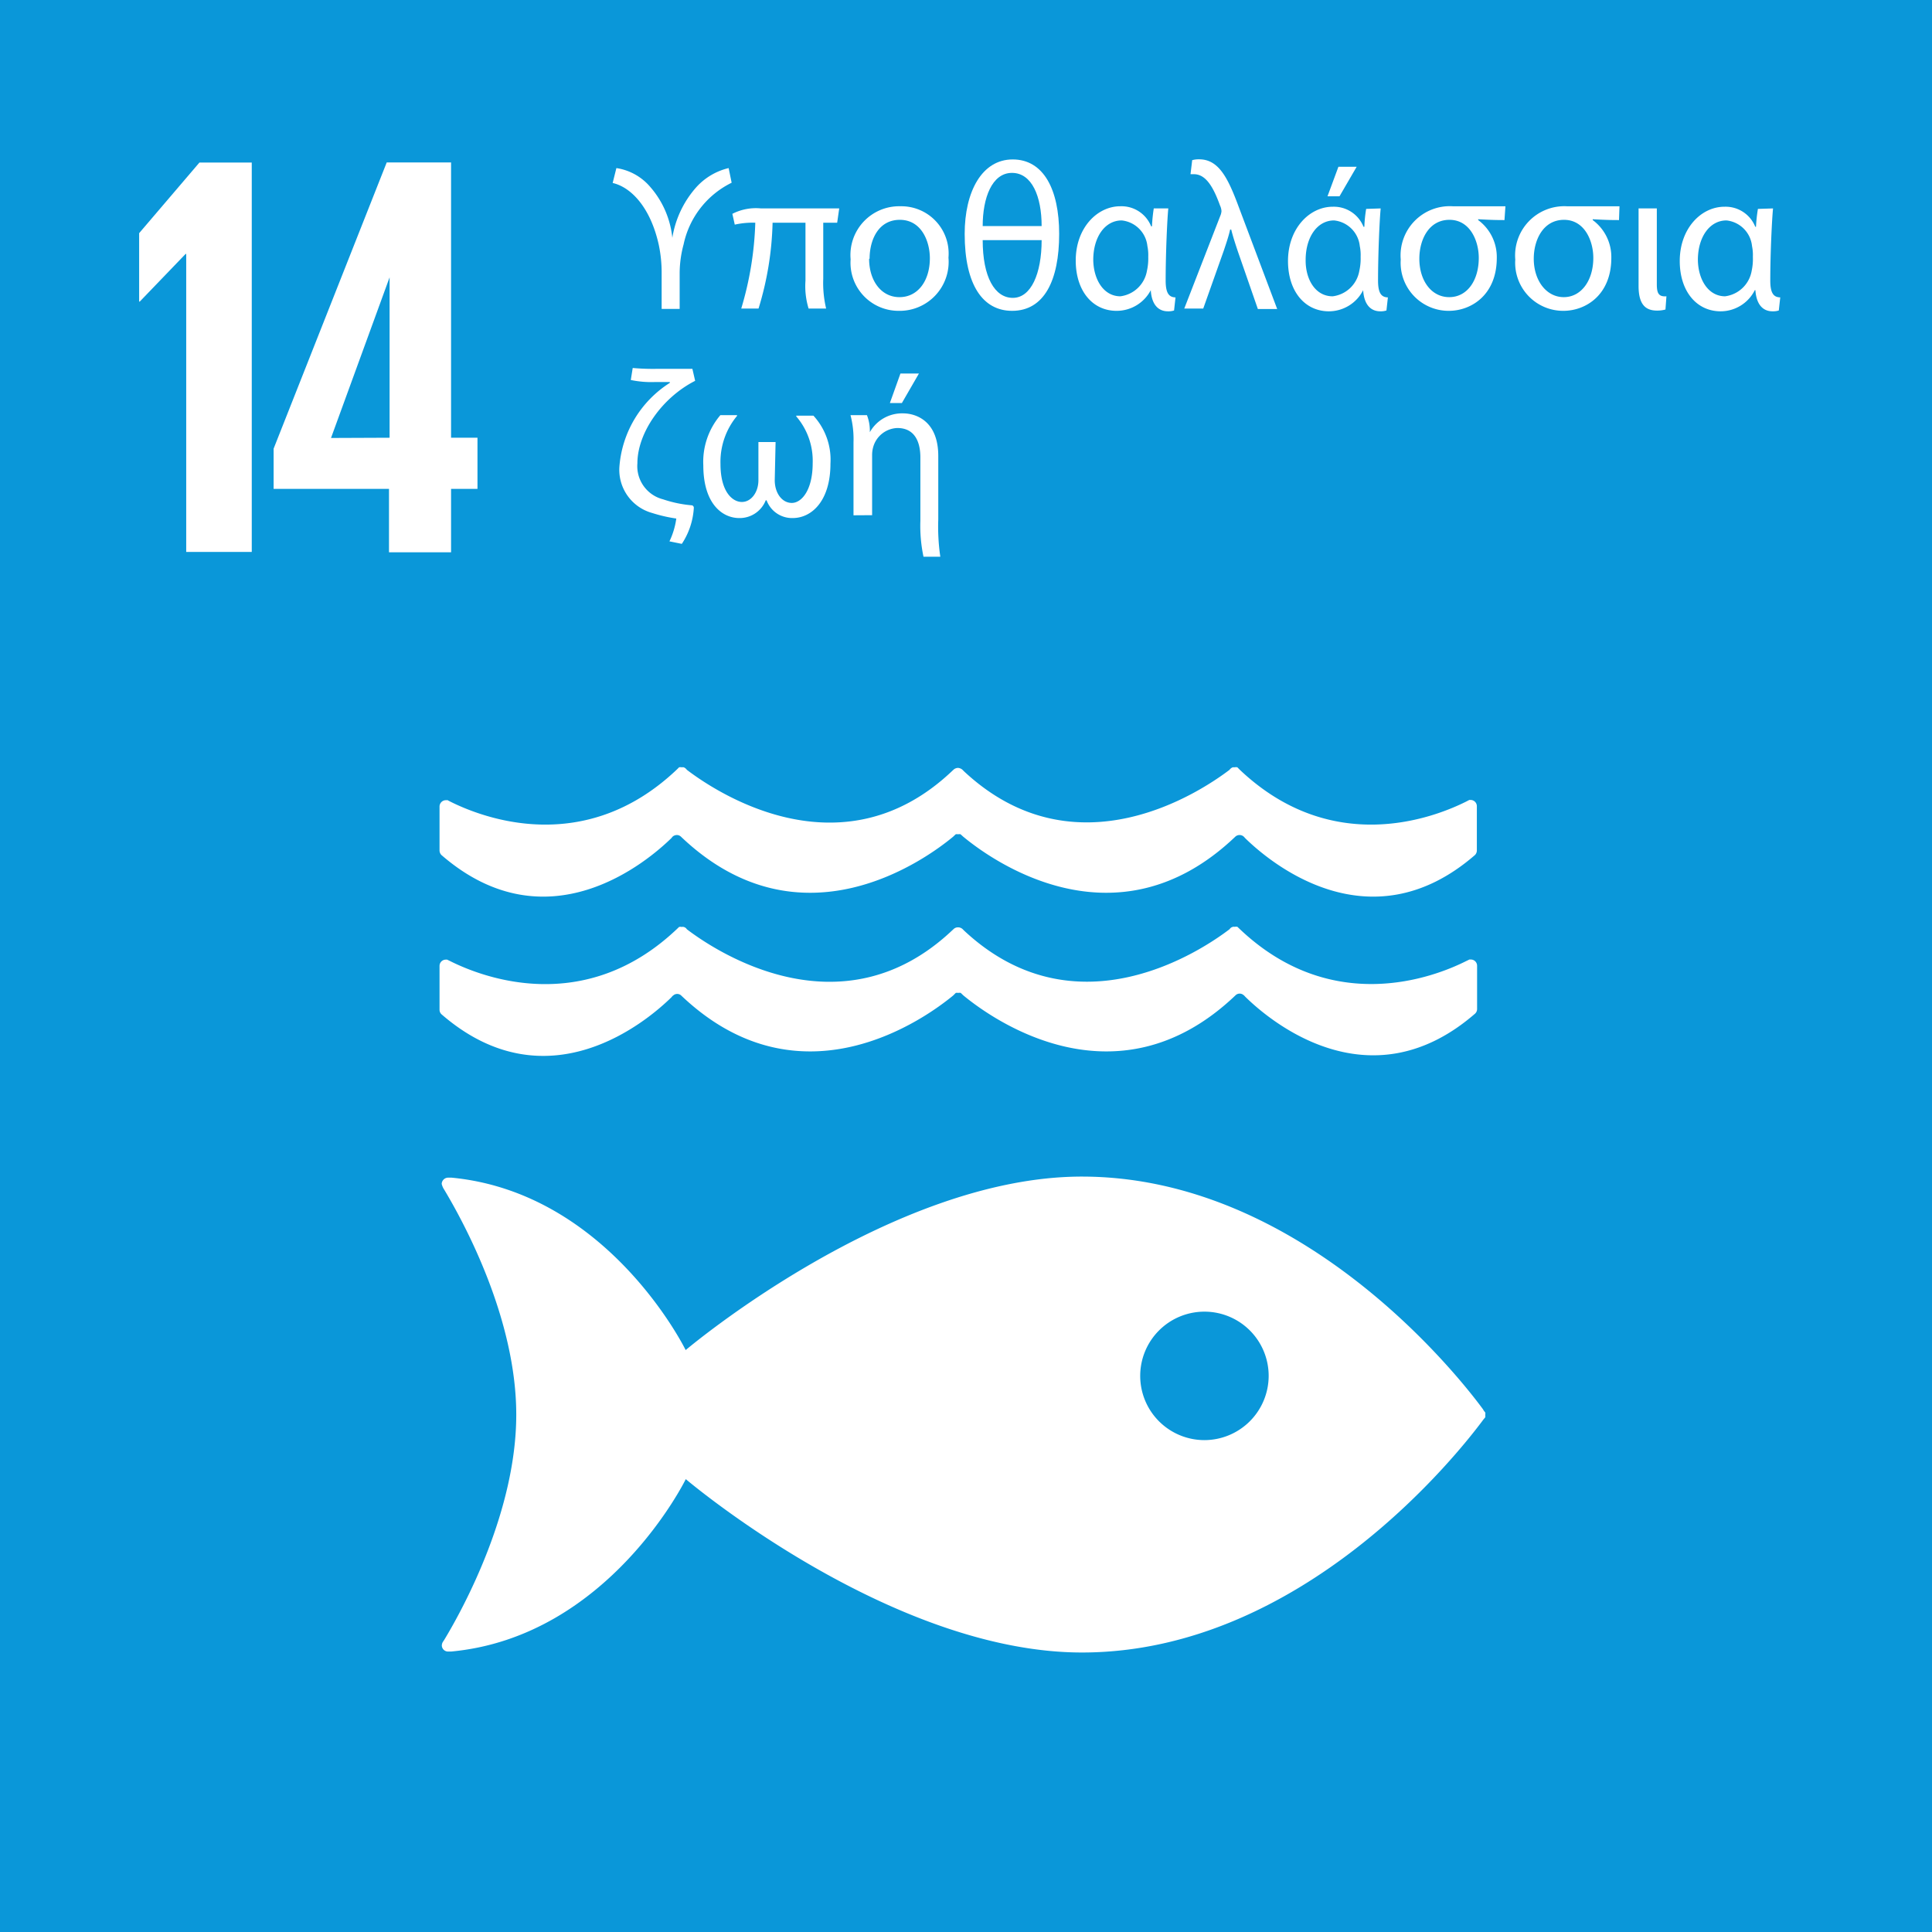 <?xml version="1.0" encoding="UTF-8"?> <svg xmlns="http://www.w3.org/2000/svg" viewBox="0 0 160.92 160.93"><defs><style>.cls-1{fill:#0a97d9;}.cls-2{fill:#fff;}</style></defs><title>SDG_14</title><g id="Layer_2" data-name="Layer 2"><g id="EDITABLE_TEXT"><rect class="cls-1" width="160.92" height="160.93"></rect><polygon class="cls-2" points="20.97 13.54 20.97 45.97 15.51 45.97 15.51 21.15 15.46 21.15 11.64 25.12 11.59 25.12 11.59 19.42 16.61 13.54 20.97 13.54"></polygon><path class="cls-2" d="M37.57,46V40.72h2.2V36.46h-2.2V13.53H32.21L22.79,37.37v3.35H32.4V46Zm-10-9.52L32.45,23.1h0V36.46Z"></path><path class="cls-2" d="M123.55,117.42c-2-2.74-15.1-19.42-33.44-19.42-15.93,0-33,14.45-33,14.45s-6.4-13.1-19.49-14.36l-.25,0h-.08a.54.54,0,0,0-.5.52,1.49,1.49,0,0,0,.21.48c1.68,2.8,6,10.77,6,18.74s-4.33,16-6,18.76l-.12.18a.65.65,0,0,0-.08.28.52.52,0,0,0,.49.51h.28c13.13-1.22,19.55-14.36,19.55-14.36s17,14.44,33,14.44c18.34,0,31.42-16.68,33.44-19.41l.15-.18a.71.71,0,0,0,0-.2.54.54,0,0,0,0-.2l-.15-.19m-23.25,2.49a5.35,5.35,0,1,1,5.36-5.35,5.36,5.36,0,0,1-5.36,5.35"></path><path class="cls-2" d="M37.24,66.65l-.1,0a.53.53,0,0,0-.53.53v3.65a.55.55,0,0,0,.15.38c8.86,7.69,17.24.48,19.18-1.42a.5.5,0,0,1,.14-.15.58.58,0,0,1,.29-.09.5.5,0,0,1,.35.14l0,0c10,9.54,20.49,1.81,22.67,0l.21-.2a.48.48,0,0,1,.2,0,.46.46,0,0,1,.21,0l.22.2c2.18,1.81,12.66,9.54,22.66,0a0,0,0,0,0,0,0,.52.52,0,0,1,.36-.14.55.55,0,0,1,.29.09.71.71,0,0,1,.15.15c1.93,1.9,10.31,9.11,19.17,1.42a.55.55,0,0,0,.15-.38V67.16a.52.52,0,0,0-.52-.53l-.11,0-.27.14c-2.72,1.36-11.16,4.61-18.83-2.64l-.22-.22a.56.56,0,0,0-.23,0l-.15,0a.58.58,0,0,0-.27.21c-2.29,1.74-12.77,8.84-22.11.13l-.14-.14a.62.62,0,0,0-.38-.15.58.58,0,0,0-.36.15l-.15.14C70,73,59.49,65.86,57.21,64.12a.61.61,0,0,0-.26-.21.86.86,0,0,0-.17,0,.59.59,0,0,0-.22,0c-.07.08-.15.15-.22.22-7.67,7.25-16.11,4-18.83,2.64l-.27-.14"></path><path class="cls-2" d="M55.94,83.05a.47.47,0,0,1,.14-.14.49.49,0,0,1,.65,0l0,0c10,9.53,20.49,1.8,22.67,0l.21-.21a.69.69,0,0,1,.2,0,.66.66,0,0,1,.21,0l.22.21c2.18,1.8,12.66,9.53,22.66,0l0,0a.49.49,0,0,1,.36-.15.48.48,0,0,1,.29.1.66.66,0,0,1,.15.14c1.93,1.91,10.31,9.12,19.17,1.42a.53.53,0,0,0,.16-.37V80.44a.52.52,0,0,0-.53-.52l-.11,0-.27.13c-2.72,1.37-11.17,4.6-18.83-2.64l-.22-.21a.43.43,0,0,0-.23,0,.26.26,0,0,0-.15,0,.41.41,0,0,0-.27.19c-2.28,1.74-12.77,8.84-22.11.13l-.14-.14a.56.56,0,0,0-.38-.14.52.52,0,0,0-.36.14l-.15.14C70,86.24,59.49,79.14,57.21,77.4a.42.42,0,0,0-.26-.19.33.33,0,0,0-.17,0,.44.44,0,0,0-.22,0l-.22.21c-7.67,7.24-16.11,4-18.83,2.64l-.27-.13-.1,0a.52.52,0,0,0-.53.52V84.1a.52.52,0,0,0,.15.37c8.86,7.7,17.24.49,19.18-1.42"></path><path class="cls-2" d="M51.34,14a4.59,4.59,0,0,1,2.82,1.57A7.61,7.61,0,0,1,56,19.81H56a8.3,8.3,0,0,1,2-4.22A5.26,5.26,0,0,1,60.69,14l.25,1.22a7.43,7.43,0,0,0-4,5.13,9.3,9.3,0,0,0-.33,2.38v3h-1.5v-3a11.22,11.22,0,0,0-.24-2.34c-.69-3.12-2.31-4.8-3.84-5.15Z"></path><path class="cls-2" d="M68.57,18.55v4.67a9.2,9.2,0,0,0,.24,2.48H67.35a6.37,6.37,0,0,1-.26-2.33V18.55H64.35a26.34,26.34,0,0,1-1.17,7.15H61.74a27.62,27.62,0,0,0,1.17-7.15,6.89,6.89,0,0,0-1.71.16l-.2-.9a4.3,4.3,0,0,1,2.39-.45H69.9l-.17,1.19Z"></path><path class="cls-2" d="M79,21.46a4.08,4.08,0,0,1-4.15,4.43,4,4,0,0,1-4-4.29A4.06,4.06,0,0,1,75,17.18,3.94,3.94,0,0,1,79,21.46Zm-6.61.09c0,1.82,1,3.2,2.53,3.2s2.53-1.36,2.53-3.24c0-1.41-.7-3.2-2.5-3.2S72.43,20,72.43,21.55Z"></path><path class="cls-2" d="M80.35,19.48c0-3.51,1.43-6.2,4-6.2s3.87,2.5,3.87,6.2c0,3.88-1.25,6.41-3.92,6.41C81.87,25.89,80.35,23.74,80.35,19.48Zm6.41-.65c0-2.45-.8-4.43-2.47-4.43s-2.44,2.09-2.44,4.43ZM81.85,20c0,3.07,1,4.81,2.51,4.81s2.4-2,2.4-4.81Z"></path><path class="cls-2" d="M97.31,17.36c-.09.88-.22,3.74-.22,6,0,1,.24,1.4.82,1.41l-.12,1.09a1.49,1.49,0,0,1-.51.07c-.74,0-1.35-.48-1.43-1.76h0A3.21,3.21,0,0,1,93,25.89c-2,0-3.4-1.66-3.4-4.19,0-2.72,1.79-4.52,3.71-4.52a2.66,2.66,0,0,1,2.57,1.67h.07a13.69,13.69,0,0,1,.15-1.49Zm-4,7.32a2.57,2.57,0,0,0,2.22-2.12,4.65,4.65,0,0,0,.11-1.17,3.69,3.69,0,0,0-.07-.89,2.4,2.4,0,0,0-2.14-2.14c-1.41,0-2.37,1.4-2.37,3.29C91.08,23.24,91.89,24.68,93.33,24.68Z"></path><path class="cls-2" d="M103.1,20.93c-.19-.57-.38-1.14-.55-1.81h-.09c-.12.55-.34,1.19-.53,1.76l-1.71,4.82H98.64l3-7.72a1.21,1.21,0,0,0,.1-.39,1.27,1.27,0,0,0-.12-.47c-.53-1.46-1.15-2.61-2.17-2.61h-.29l.14-1.17a2,2,0,0,1,.58-.07c1.64,0,2.41,1.57,3.31,4l3.19,8.47h-1.61Z"></path><path class="cls-2" d="M115,17.36c-.09.88-.22,3.74-.22,6,0,1,.24,1.4.82,1.41l-.12,1.09a1.49,1.49,0,0,1-.51.07c-.74,0-1.35-.48-1.43-1.76h0a3.21,3.21,0,0,1-2.85,1.76c-2,0-3.41-1.66-3.41-4.19,0-2.72,1.8-4.52,3.72-4.52a2.66,2.66,0,0,1,2.57,1.67h.07a11.56,11.56,0,0,1,.15-1.49Zm-4,7.32a2.57,2.57,0,0,0,2.22-2.12,4.65,4.65,0,0,0,.11-1.17,3.69,3.69,0,0,0-.07-.89,2.4,2.4,0,0,0-2.14-2.14c-1.41,0-2.37,1.4-2.37,3.29C108.73,23.24,109.54,24.68,111,24.68Zm2-10.79-1.43,2.46h-1l.91-2.46Z"></path><path class="cls-2" d="M125.31,18.33c-.41,0-1,0-2.19-.07v.07a3.82,3.82,0,0,1,1.55,3.15c0,3.06-2.1,4.41-4,4.41a4,4,0,0,1-4-4.27A4.1,4.1,0,0,1,121,17.18h4.39Zm-2.14,3.15c0-1.41-.72-3.17-2.44-3.17s-2.51,1.65-2.51,3.24c0,1.82,1,3.2,2.49,3.2S123.17,23.37,123.17,21.48Z"></path><path class="cls-2" d="M134.85,18.33c-.41,0-1,0-2.19-.07v.07a3.82,3.82,0,0,1,1.55,3.15c0,3.06-2.1,4.41-4,4.41a4,4,0,0,1-4-4.27,4.1,4.1,0,0,1,4.29-4.44h4.39Zm-2.14,3.15c0-1.41-.72-3.17-2.44-3.17s-2.52,1.65-2.52,3.24c0,1.82,1.05,3.2,2.5,3.2S132.71,23.37,132.71,21.48Z"></path><path class="cls-2" d="M138,23.68c0,.74.15,1.05.8,1l-.08,1.1a2.63,2.63,0,0,1-.69.09c-.88,0-1.55-.4-1.55-2.05V17.36H138Z"></path><path class="cls-2" d="M147.68,17.36c-.09.88-.23,3.74-.23,6,0,1,.24,1.4.83,1.41l-.12,1.09a1.56,1.56,0,0,1-.52.07c-.74,0-1.34-.48-1.43-1.76h-.05a3.19,3.19,0,0,1-2.84,1.76c-2,0-3.41-1.66-3.41-4.19,0-2.72,1.79-4.52,3.72-4.52a2.66,2.66,0,0,1,2.57,1.67h.06a13.32,13.32,0,0,1,.16-1.49Zm-4,7.32a2.58,2.58,0,0,0,2.22-2.12,4.68,4.68,0,0,0,.1-1.17,3.69,3.69,0,0,0-.07-.89,2.39,2.39,0,0,0-2.13-2.14c-1.41,0-2.38,1.4-2.38,3.29C141.44,23.24,142.25,24.68,143.7,24.68Z"></path><path class="cls-2" d="M55.76,45.09a6.41,6.41,0,0,0,.57-1.9,12.38,12.38,0,0,1-2-.46,3.73,3.73,0,0,1-2.74-3.84,9.09,9.09,0,0,1,4.2-7v-.07H54.54a8.27,8.27,0,0,1-2-.17l.16-1a18.85,18.85,0,0,0,2.1.07h2.87l.23,1c-2.76,1.4-4.81,4.34-4.81,6.87a2.85,2.85,0,0,0,2.14,3,10.14,10.14,0,0,0,2.41.5.21.21,0,0,1,.15.21,6.06,6.06,0,0,1-1,3Z"></path><path class="cls-2" d="M64.53,40c0,1.06.6,1.89,1.42,1.89s1.74-1.07,1.74-3.31a5.67,5.67,0,0,0-1.37-3.9v-.06h1.43a5.42,5.42,0,0,1,1.42,4c0,3.1-1.56,4.53-3.15,4.53a2.26,2.26,0,0,1-2.17-1.48h-.07a2.33,2.33,0,0,1-2.2,1.48c-1.45,0-3-1.23-3-4.39A6,6,0,0,1,60,34.58h1.39v.06a6,6,0,0,0-1.38,4c0,2.33,1,3.17,1.78,3.17S63.17,41,63.17,40l0-3.18h1.43Z"></path><path class="cls-2" d="M71.09,42.92V36.84a7.88,7.88,0,0,0-.25-2.26h1.37A3.6,3.6,0,0,1,72.45,36h0a3.07,3.07,0,0,1,2.76-1.57c1.15,0,2.94.69,2.94,3.55v5.29a17.38,17.38,0,0,0,.17,3.1H76.92a12.38,12.38,0,0,1-.26-3V38.11c0-1.34-.49-2.46-1.92-2.46a2.17,2.17,0,0,0-2,1.55,2.48,2.48,0,0,0-.1.71v5Zm5.45-11.81-1.42,2.46h-1L75,31.11Z"></path></g></g></svg> 
